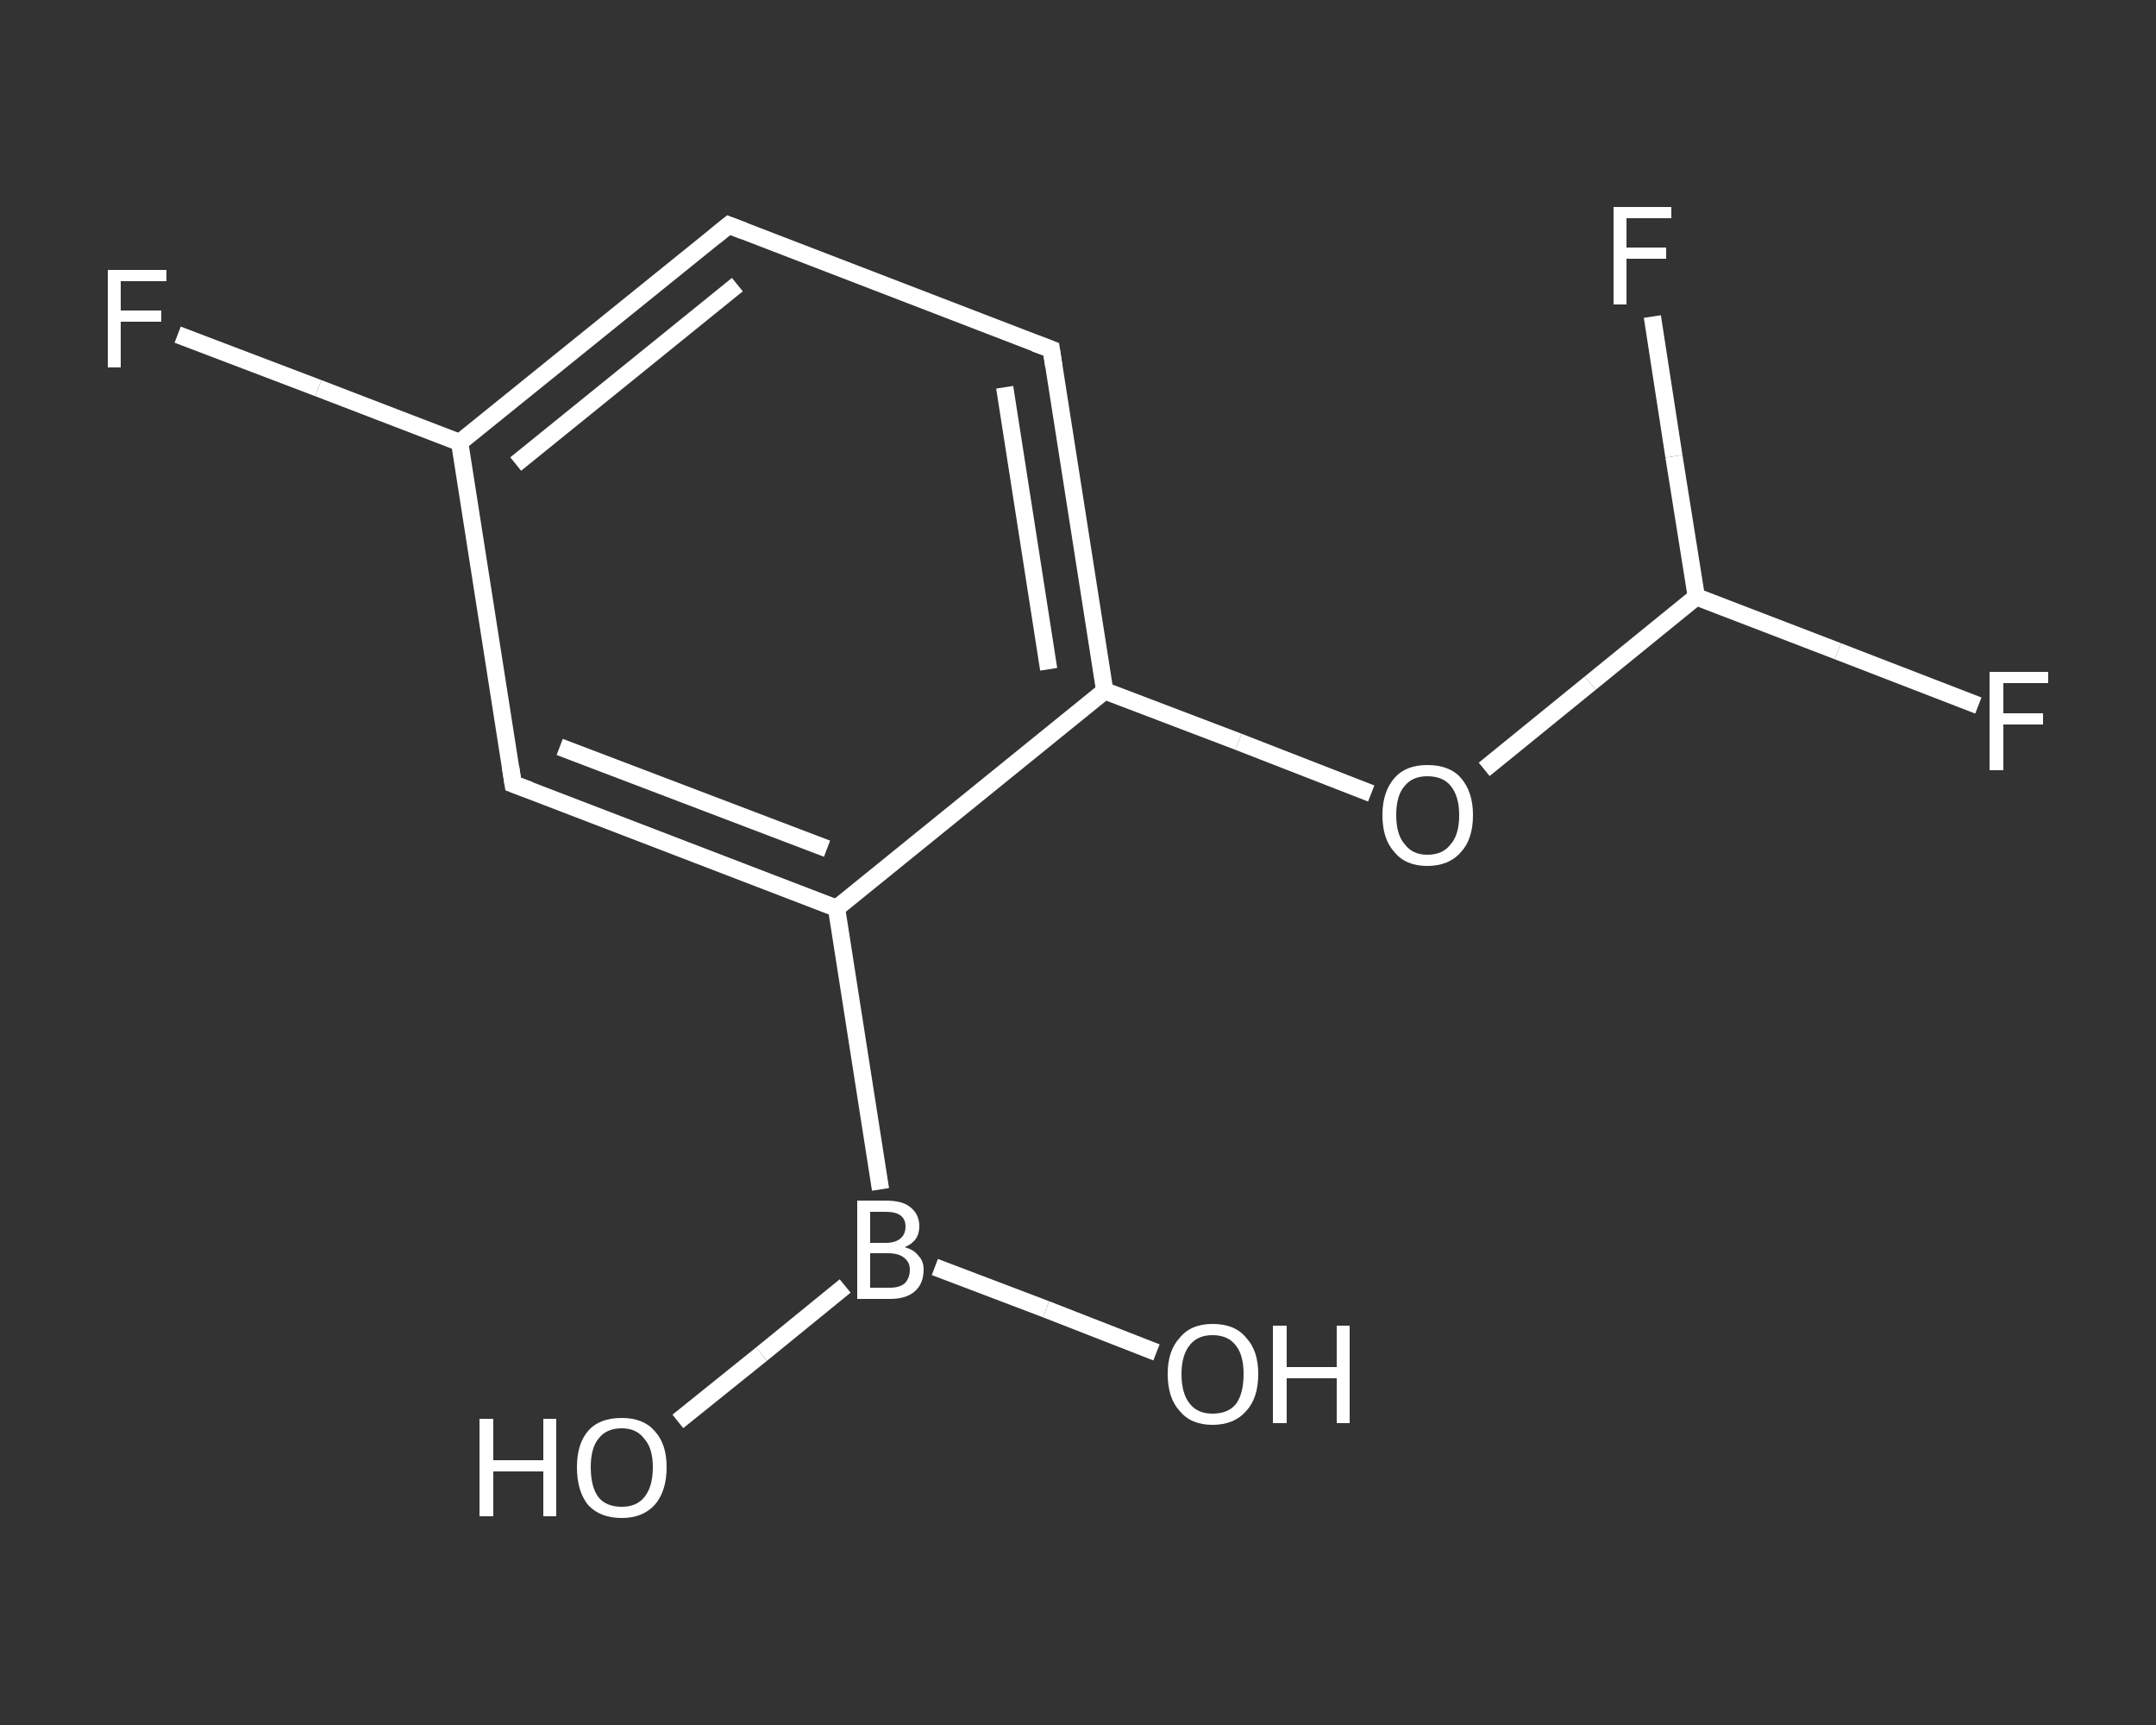 <?xml version='1.0' encoding='iso-8859-1'?>
<svg version='1.1' baseProfile='full'
              xmlns='http://www.w3.org/2000/svg'
                      xmlns:rdkit='http://www.rdkit.org/xml'
                      xmlns:xlink='http://www.w3.org/1999/xlink'
                  xml:space='preserve'
width='250px' height='200px' viewBox='0 0 250 200'>
<rect x="0" y="0" width="250" height="200" fill="#333333" stroke="none"/>
<!-- END OF HEADER -->
<rect style='opacity:1.0;fill:transparent;stroke:none' width='250.0' height='200.0' x='0.0' y='0.0'> </rect>
<path class='bond-0 atom-0 atom-1' d='M 78.6,164.8 L 88.3,157.0' style='fill:none;fill-rule:evenodd;stroke:#FFFFFF;stroke-width:2.0px;stroke-linecap:butt;stroke-linejoin:miter;stroke-opacity:1' />
<path class='bond-0 atom-0 atom-1' d='M 88.3,157.0 L 98.0,149.1' style='fill:none;fill-rule:evenodd;stroke:#FFFFFF;stroke-width:2.0px;stroke-linecap:butt;stroke-linejoin:miter;stroke-opacity:1' />
<path class='bond-1 atom-1 atom-2' d='M 108.4,146.9 L 121.3,151.8' style='fill:none;fill-rule:evenodd;stroke:#FFFFFF;stroke-width:2.0px;stroke-linecap:butt;stroke-linejoin:miter;stroke-opacity:1' />
<path class='bond-1 atom-1 atom-2' d='M 121.3,151.8 L 134.1,156.8' style='fill:none;fill-rule:evenodd;stroke:#FFFFFF;stroke-width:2.0px;stroke-linecap:butt;stroke-linejoin:miter;stroke-opacity:1' />
<path class='bond-2 atom-1 atom-3' d='M 102.1,137.9 L 97.0,105.3' style='fill:none;fill-rule:evenodd;stroke:#FFFFFF;stroke-width:2.0px;stroke-linecap:butt;stroke-linejoin:miter;stroke-opacity:1' />
<path class='bond-3 atom-3 atom-4' d='M 97.0,105.3 L 59.5,90.9' style='fill:none;fill-rule:evenodd;stroke:#FFFFFF;stroke-width:2.0px;stroke-linecap:butt;stroke-linejoin:miter;stroke-opacity:1' />
<path class='bond-3 atom-3 atom-4' d='M 95.9,98.4 L 64.9,86.6' style='fill:none;fill-rule:evenodd;stroke:#FFFFFF;stroke-width:2.0px;stroke-linecap:butt;stroke-linejoin:miter;stroke-opacity:1' />
<path class='bond-4 atom-4 atom-5' d='M 59.5,90.9 L 53.3,51.3' style='fill:none;fill-rule:evenodd;stroke:#FFFFFF;stroke-width:2.0px;stroke-linecap:butt;stroke-linejoin:miter;stroke-opacity:1' />
<path class='bond-5 atom-5 atom-6' d='M 53.3,51.3 L 36.9,45.0' style='fill:none;fill-rule:evenodd;stroke:#FFFFFF;stroke-width:2.0px;stroke-linecap:butt;stroke-linejoin:miter;stroke-opacity:1' />
<path class='bond-5 atom-5 atom-6' d='M 36.9,45.0 L 20.6,38.8' style='fill:none;fill-rule:evenodd;stroke:#FFFFFF;stroke-width:2.0px;stroke-linecap:butt;stroke-linejoin:miter;stroke-opacity:1' />
<path class='bond-6 atom-5 atom-7' d='M 53.3,51.3 L 84.5,26.1' style='fill:none;fill-rule:evenodd;stroke:#FFFFFF;stroke-width:2.0px;stroke-linecap:butt;stroke-linejoin:miter;stroke-opacity:1' />
<path class='bond-6 atom-5 atom-7' d='M 59.8,53.8 L 85.5,33.0' style='fill:none;fill-rule:evenodd;stroke:#FFFFFF;stroke-width:2.0px;stroke-linecap:butt;stroke-linejoin:miter;stroke-opacity:1' />
<path class='bond-7 atom-7 atom-8' d='M 84.5,26.1 L 121.9,40.5' style='fill:none;fill-rule:evenodd;stroke:#FFFFFF;stroke-width:2.0px;stroke-linecap:butt;stroke-linejoin:miter;stroke-opacity:1' />
<path class='bond-8 atom-8 atom-9' d='M 121.9,40.5 L 128.1,80.1' style='fill:none;fill-rule:evenodd;stroke:#FFFFFF;stroke-width:2.0px;stroke-linecap:butt;stroke-linejoin:miter;stroke-opacity:1' />
<path class='bond-8 atom-8 atom-9' d='M 116.5,44.9 L 121.6,77.6' style='fill:none;fill-rule:evenodd;stroke:#FFFFFF;stroke-width:2.0px;stroke-linecap:butt;stroke-linejoin:miter;stroke-opacity:1' />
<path class='bond-9 atom-9 atom-10' d='M 128.1,80.1 L 143.6,86.0' style='fill:none;fill-rule:evenodd;stroke:#FFFFFF;stroke-width:2.0px;stroke-linecap:butt;stroke-linejoin:miter;stroke-opacity:1' />
<path class='bond-9 atom-9 atom-10' d='M 143.6,86.0 L 159.0,92.0' style='fill:none;fill-rule:evenodd;stroke:#FFFFFF;stroke-width:2.0px;stroke-linecap:butt;stroke-linejoin:miter;stroke-opacity:1' />
<path class='bond-10 atom-10 atom-11' d='M 172.1,89.2 L 184.4,79.2' style='fill:none;fill-rule:evenodd;stroke:#FFFFFF;stroke-width:2.0px;stroke-linecap:butt;stroke-linejoin:miter;stroke-opacity:1' />
<path class='bond-10 atom-10 atom-11' d='M 184.4,79.2 L 196.7,69.2' style='fill:none;fill-rule:evenodd;stroke:#FFFFFF;stroke-width:2.0px;stroke-linecap:butt;stroke-linejoin:miter;stroke-opacity:1' />
<path class='bond-11 atom-11 atom-12' d='M 196.7,69.2 L 213.1,75.5' style='fill:none;fill-rule:evenodd;stroke:#FFFFFF;stroke-width:2.0px;stroke-linecap:butt;stroke-linejoin:miter;stroke-opacity:1' />
<path class='bond-11 atom-11 atom-12' d='M 213.1,75.5 L 229.4,81.8' style='fill:none;fill-rule:evenodd;stroke:#FFFFFF;stroke-width:2.0px;stroke-linecap:butt;stroke-linejoin:miter;stroke-opacity:1' />
<path class='bond-12 atom-11 atom-13' d='M 196.7,69.2 L 194.1,52.9' style='fill:none;fill-rule:evenodd;stroke:#FFFFFF;stroke-width:2.0px;stroke-linecap:butt;stroke-linejoin:miter;stroke-opacity:1' />
<path class='bond-12 atom-11 atom-13' d='M 194.1,52.9 L 191.6,36.7' style='fill:none;fill-rule:evenodd;stroke:#FFFFFF;stroke-width:2.0px;stroke-linecap:butt;stroke-linejoin:miter;stroke-opacity:1' />
<path class='bond-13 atom-9 atom-3' d='M 128.1,80.1 L 97.0,105.3' style='fill:none;fill-rule:evenodd;stroke:#FFFFFF;stroke-width:2.0px;stroke-linecap:butt;stroke-linejoin:miter;stroke-opacity:1' />
<path d='M 61.4,91.6 L 59.5,90.9 L 59.2,88.9' style='fill:none;stroke:#FFFFFF;stroke-width:2.0px;stroke-linecap:butt;stroke-linejoin:miter;stroke-opacity:1;' />
<path d='M 82.9,27.4 L 84.5,26.1 L 86.3,26.8' style='fill:none;stroke:#FFFFFF;stroke-width:2.0px;stroke-linecap:butt;stroke-linejoin:miter;stroke-opacity:1;' />
<path d='M 120.0,39.8 L 121.9,40.5 L 122.2,42.5' style='fill:none;stroke:#FFFFFF;stroke-width:2.0px;stroke-linecap:butt;stroke-linejoin:miter;stroke-opacity:1;' />
<path class='atom-0' d='M 55.6 164.5
L 57.2 164.5
L 57.2 169.3
L 63.0 169.3
L 63.0 164.5
L 64.5 164.5
L 64.5 175.8
L 63.0 175.8
L 63.0 170.6
L 57.2 170.6
L 57.2 175.8
L 55.6 175.8
L 55.6 164.5
' fill='#FFFFFF'/>
<path class='atom-0' d='M 66.9 170.1
Q 66.9 167.4, 68.2 165.9
Q 69.5 164.4, 72.1 164.4
Q 74.6 164.4, 75.9 165.9
Q 77.3 167.4, 77.3 170.1
Q 77.3 172.9, 75.9 174.5
Q 74.5 176.0, 72.1 176.0
Q 69.6 176.0, 68.2 174.5
Q 66.9 172.9, 66.9 170.1
M 72.1 174.7
Q 73.8 174.7, 74.7 173.6
Q 75.7 172.4, 75.7 170.1
Q 75.7 167.9, 74.7 166.8
Q 73.8 165.6, 72.1 165.6
Q 70.3 165.6, 69.4 166.8
Q 68.5 167.9, 68.5 170.1
Q 68.5 172.4, 69.4 173.6
Q 70.3 174.7, 72.1 174.7
' fill='#FFFFFF'/>
<path class='atom-1' d='M 104.9 144.6
Q 106.0 144.9, 106.5 145.6
Q 107.1 146.2, 107.1 147.2
Q 107.1 148.8, 106.1 149.7
Q 105.1 150.6, 103.2 150.6
L 99.4 150.6
L 99.4 139.2
L 102.7 139.2
Q 104.7 139.2, 105.6 140.0
Q 106.6 140.8, 106.6 142.2
Q 106.6 143.9, 104.9 144.6
M 100.9 140.5
L 100.9 144.1
L 102.7 144.1
Q 103.8 144.1, 104.4 143.6
Q 105.0 143.1, 105.0 142.2
Q 105.0 140.5, 102.7 140.5
L 100.9 140.5
M 103.2 149.3
Q 104.3 149.3, 104.9 148.8
Q 105.5 148.2, 105.5 147.2
Q 105.5 146.3, 104.8 145.8
Q 104.2 145.3, 102.9 145.3
L 100.9 145.3
L 100.9 149.3
L 103.2 149.3
' fill='#FFFFFF'/>
<path class='atom-2' d='M 135.4 159.3
Q 135.4 156.6, 136.8 155.1
Q 138.1 153.5, 140.6 153.5
Q 143.2 153.5, 144.5 155.1
Q 145.9 156.6, 145.9 159.3
Q 145.9 162.1, 144.5 163.6
Q 143.1 165.2, 140.6 165.2
Q 138.1 165.2, 136.8 163.6
Q 135.4 162.1, 135.4 159.3
M 140.6 163.9
Q 142.4 163.9, 143.3 162.8
Q 144.2 161.6, 144.2 159.3
Q 144.2 157.1, 143.3 156.0
Q 142.4 154.8, 140.6 154.8
Q 138.9 154.8, 138.0 155.9
Q 137.0 157.1, 137.0 159.3
Q 137.0 161.6, 138.0 162.8
Q 138.9 163.9, 140.6 163.9
' fill='#FFFFFF'/>
<path class='atom-2' d='M 147.6 153.7
L 149.2 153.7
L 149.2 158.5
L 155.0 158.5
L 155.0 153.7
L 156.5 153.7
L 156.5 165.0
L 155.0 165.0
L 155.0 159.8
L 149.2 159.8
L 149.2 165.0
L 147.6 165.0
L 147.6 153.7
' fill='#FFFFFF'/>
<path class='atom-6' d='M 12.5 31.3
L 19.3 31.3
L 19.3 32.6
L 14.0 32.6
L 14.0 36.0
L 18.7 36.0
L 18.7 37.3
L 14.0 37.3
L 14.0 42.6
L 12.5 42.6
L 12.5 31.3
' fill='#FFFFFF'/>
<path class='atom-10' d='M 160.3 94.5
Q 160.3 91.8, 161.7 90.2
Q 163.0 88.7, 165.5 88.7
Q 168.1 88.7, 169.4 90.2
Q 170.8 91.8, 170.8 94.5
Q 170.8 97.3, 169.4 98.8
Q 168.0 100.4, 165.5 100.4
Q 163.0 100.4, 161.7 98.8
Q 160.3 97.3, 160.3 94.5
M 165.5 99.1
Q 167.3 99.1, 168.2 97.9
Q 169.2 96.8, 169.2 94.5
Q 169.2 92.3, 168.2 91.1
Q 167.3 90.0, 165.5 90.0
Q 163.8 90.0, 162.9 91.1
Q 161.9 92.2, 161.9 94.5
Q 161.9 96.8, 162.9 97.9
Q 163.8 99.1, 165.5 99.1
' fill='#FFFFFF'/>
<path class='atom-12' d='M 230.7 77.9
L 237.5 77.9
L 237.5 79.2
L 232.3 79.2
L 232.3 82.7
L 236.9 82.7
L 236.9 84.0
L 232.3 84.0
L 232.3 89.3
L 230.7 89.3
L 230.7 77.9
' fill='#FFFFFF'/>
<path class='atom-13' d='M 187.1 24.0
L 193.8 24.0
L 193.8 25.3
L 188.6 25.3
L 188.6 28.7
L 193.2 28.7
L 193.2 30.0
L 188.6 30.0
L 188.6 35.3
L 187.1 35.3
L 187.1 24.0
' fill='#FFFFFF'/>
</svg>
